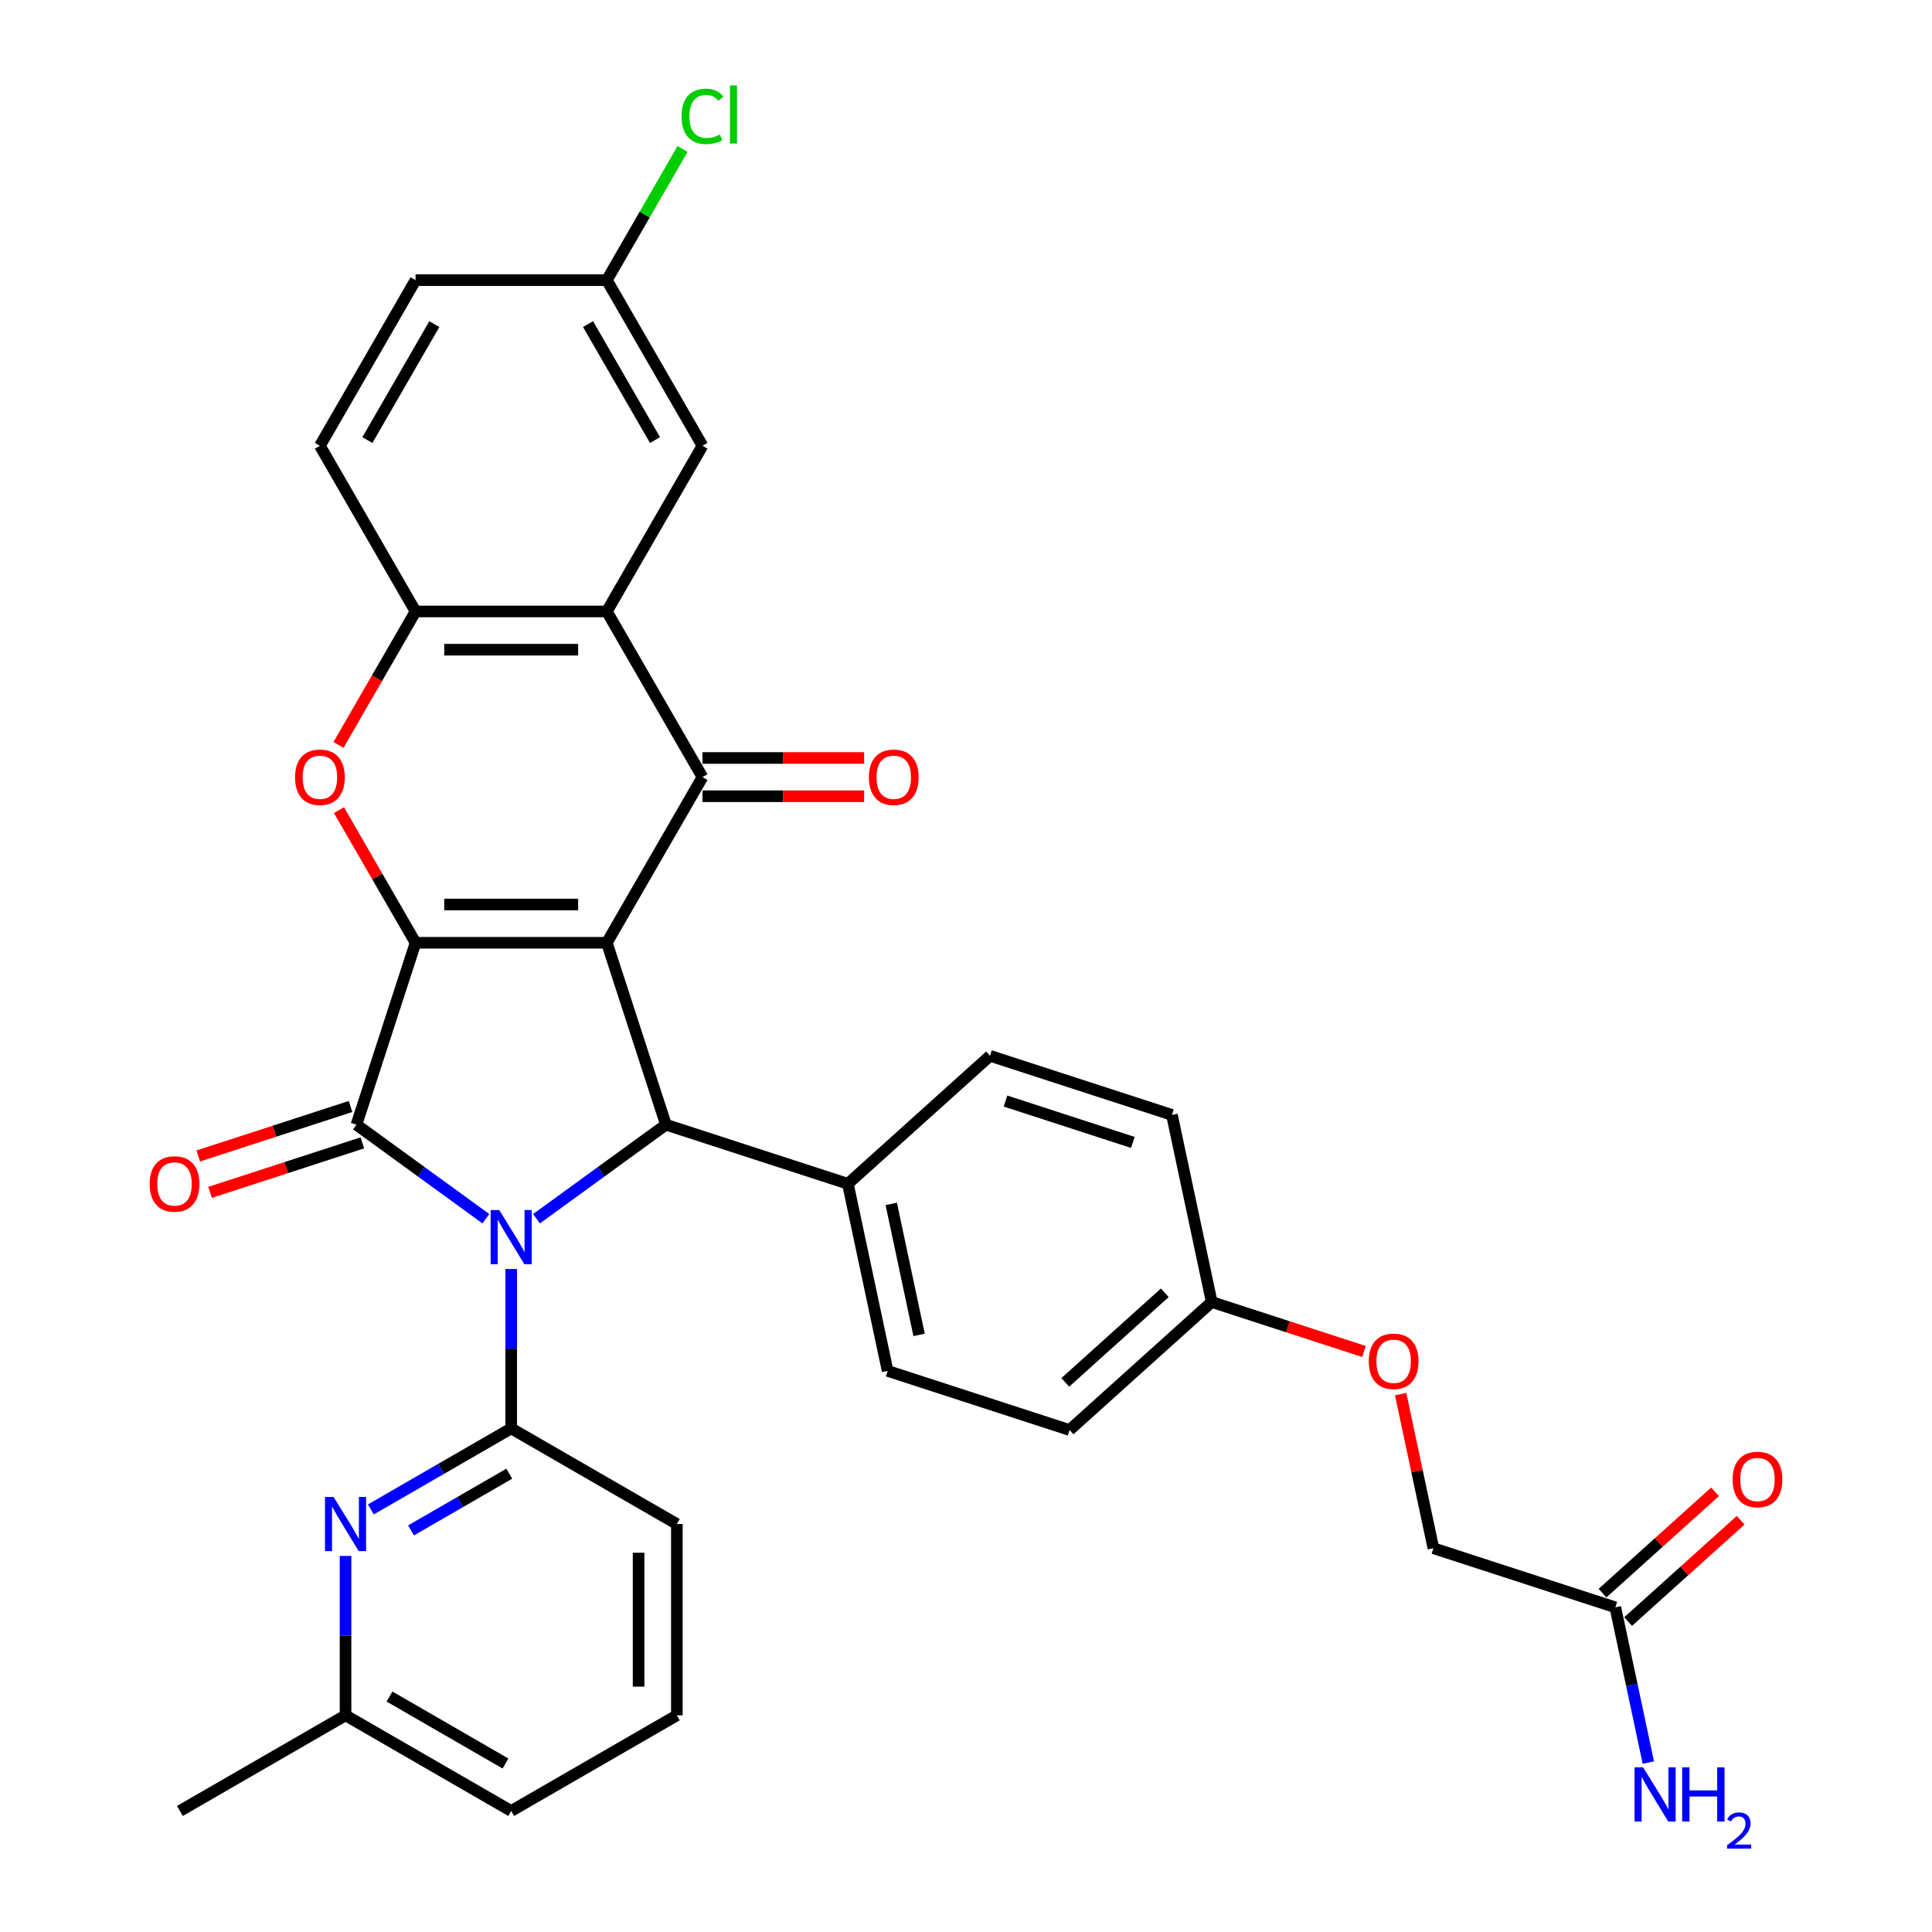 <?xml version='1.0' encoding='iso-8859-1'?>
<svg version='1.1' baseProfile='full'
              xmlns='http://www.w3.org/2000/svg'
                      xmlns:rdkit='http://www.rdkit.org/xml'
                      xmlns:xlink='http://www.w3.org/1999/xlink'
                  xml:space='preserve'
width='1000px' height='1000px' viewBox='0 0 1000 1000'>
<!-- END OF HEADER -->
<rect style='opacity:1.0;fill:#FFFFFF;stroke:none' width='1000' height='1000' x='0' y='0'> </rect>
<path class='bond-1' d='M 314.098,487.973 L 215.089,487.973' style='fill:none;fill-rule:evenodd;stroke:#000000;stroke-width:6px;stroke-linecap:butt;stroke-linejoin:miter;stroke-opacity:1' />
<path class='bond-1' d='M 299.246,468.171 L 229.941,468.171' style='fill:none;fill-rule:evenodd;stroke:#000000;stroke-width:6px;stroke-linecap:butt;stroke-linejoin:miter;stroke-opacity:1' />
<path class='bond-3' d='M 314.098,487.973 L 363.602,402.229' style='fill:none;fill-rule:evenodd;stroke:#000000;stroke-width:6px;stroke-linecap:butt;stroke-linejoin:miter;stroke-opacity:1' />
<path class='bond-4' d='M 314.098,487.973 L 344.693,582.135' style='fill:none;fill-rule:evenodd;stroke:#000000;stroke-width:6px;stroke-linecap:butt;stroke-linejoin:miter;stroke-opacity:1' />
<path class='bond-0' d='M 277.702,630.807 L 311.198,606.471' style='fill:none;fill-rule:evenodd;stroke:#0000FF;stroke-width:6px;stroke-linecap:butt;stroke-linejoin:miter;stroke-opacity:1' />
<path class='bond-0' d='M 311.198,606.471 L 344.693,582.135' style='fill:none;fill-rule:evenodd;stroke:#000000;stroke-width:6px;stroke-linecap:butt;stroke-linejoin:miter;stroke-opacity:1' />
<path class='bond-5' d='M 264.593,656.826 L 264.593,698.083' style='fill:none;fill-rule:evenodd;stroke:#0000FF;stroke-width:6px;stroke-linecap:butt;stroke-linejoin:miter;stroke-opacity:1' />
<path class='bond-5' d='M 264.593,698.083 L 264.593,739.34' style='fill:none;fill-rule:evenodd;stroke:#000000;stroke-width:6px;stroke-linecap:butt;stroke-linejoin:miter;stroke-opacity:1' />
<path class='bond-33' d='M 251.485,630.807 L 217.989,606.471' style='fill:none;fill-rule:evenodd;stroke:#0000FF;stroke-width:6px;stroke-linecap:butt;stroke-linejoin:miter;stroke-opacity:1' />
<path class='bond-33' d='M 217.989,606.471 L 184.494,582.135' style='fill:none;fill-rule:evenodd;stroke:#000000;stroke-width:6px;stroke-linecap:butt;stroke-linejoin:miter;stroke-opacity:1' />
<path class='bond-2' d='M 215.089,487.973 L 184.494,582.135' style='fill:none;fill-rule:evenodd;stroke:#000000;stroke-width:6px;stroke-linecap:butt;stroke-linejoin:miter;stroke-opacity:1' />
<path class='bond-6' d='M 215.089,487.973 L 195.27,453.645' style='fill:none;fill-rule:evenodd;stroke:#000000;stroke-width:6px;stroke-linecap:butt;stroke-linejoin:miter;stroke-opacity:1' />
<path class='bond-6' d='M 195.27,453.645 L 175.451,419.318' style='fill:none;fill-rule:evenodd;stroke:#FF0000;stroke-width:6px;stroke-linecap:butt;stroke-linejoin:miter;stroke-opacity:1' />
<path class='bond-11' d='M 181.434,572.719 L 142.026,585.524' style='fill:none;fill-rule:evenodd;stroke:#000000;stroke-width:6px;stroke-linecap:butt;stroke-linejoin:miter;stroke-opacity:1' />
<path class='bond-11' d='M 142.026,585.524 L 102.618,598.328' style='fill:none;fill-rule:evenodd;stroke:#FF0000;stroke-width:6px;stroke-linecap:butt;stroke-linejoin:miter;stroke-opacity:1' />
<path class='bond-11' d='M 187.553,591.552 L 148.145,604.356' style='fill:none;fill-rule:evenodd;stroke:#000000;stroke-width:6px;stroke-linecap:butt;stroke-linejoin:miter;stroke-opacity:1' />
<path class='bond-11' d='M 148.145,604.356 L 108.737,617.161' style='fill:none;fill-rule:evenodd;stroke:#FF0000;stroke-width:6px;stroke-linecap:butt;stroke-linejoin:miter;stroke-opacity:1' />
<path class='bond-7' d='M 363.602,402.229 L 314.098,316.485' style='fill:none;fill-rule:evenodd;stroke:#000000;stroke-width:6px;stroke-linecap:butt;stroke-linejoin:miter;stroke-opacity:1' />
<path class='bond-12' d='M 363.602,412.13 L 405.433,412.13' style='fill:none;fill-rule:evenodd;stroke:#000000;stroke-width:6px;stroke-linecap:butt;stroke-linejoin:miter;stroke-opacity:1' />
<path class='bond-12' d='M 405.433,412.13 L 447.264,412.13' style='fill:none;fill-rule:evenodd;stroke:#FF0000;stroke-width:6px;stroke-linecap:butt;stroke-linejoin:miter;stroke-opacity:1' />
<path class='bond-12' d='M 363.602,392.328 L 405.433,392.328' style='fill:none;fill-rule:evenodd;stroke:#000000;stroke-width:6px;stroke-linecap:butt;stroke-linejoin:miter;stroke-opacity:1' />
<path class='bond-12' d='M 405.433,392.328 L 447.264,392.328' style='fill:none;fill-rule:evenodd;stroke:#FF0000;stroke-width:6px;stroke-linecap:butt;stroke-linejoin:miter;stroke-opacity:1' />
<path class='bond-10' d='M 344.693,582.135 L 438.856,612.731' style='fill:none;fill-rule:evenodd;stroke:#000000;stroke-width:6px;stroke-linecap:butt;stroke-linejoin:miter;stroke-opacity:1' />
<path class='bond-9' d='M 264.593,739.34 L 228.276,760.307' style='fill:none;fill-rule:evenodd;stroke:#000000;stroke-width:6px;stroke-linecap:butt;stroke-linejoin:miter;stroke-opacity:1' />
<path class='bond-9' d='M 228.276,760.307 L 191.958,781.275' style='fill:none;fill-rule:evenodd;stroke:#0000FF;stroke-width:6px;stroke-linecap:butt;stroke-linejoin:miter;stroke-opacity:1' />
<path class='bond-9' d='M 263.599,762.779 L 238.177,777.456' style='fill:none;fill-rule:evenodd;stroke:#000000;stroke-width:6px;stroke-linecap:butt;stroke-linejoin:miter;stroke-opacity:1' />
<path class='bond-9' d='M 238.177,777.456 L 212.754,792.134' style='fill:none;fill-rule:evenodd;stroke:#0000FF;stroke-width:6px;stroke-linecap:butt;stroke-linejoin:miter;stroke-opacity:1' />
<path class='bond-25' d='M 264.593,739.34 L 350.337,788.844' style='fill:none;fill-rule:evenodd;stroke:#000000;stroke-width:6px;stroke-linecap:butt;stroke-linejoin:miter;stroke-opacity:1' />
<path class='bond-34' d='M 175.2,385.576 L 195.144,351.03' style='fill:none;fill-rule:evenodd;stroke:#FF0000;stroke-width:6px;stroke-linecap:butt;stroke-linejoin:miter;stroke-opacity:1' />
<path class='bond-34' d='M 195.144,351.03 L 215.089,316.485' style='fill:none;fill-rule:evenodd;stroke:#000000;stroke-width:6px;stroke-linecap:butt;stroke-linejoin:miter;stroke-opacity:1' />
<path class='bond-8' d='M 314.098,316.485 L 215.089,316.485' style='fill:none;fill-rule:evenodd;stroke:#000000;stroke-width:6px;stroke-linecap:butt;stroke-linejoin:miter;stroke-opacity:1' />
<path class='bond-8' d='M 299.246,336.287 L 229.941,336.287' style='fill:none;fill-rule:evenodd;stroke:#000000;stroke-width:6px;stroke-linecap:butt;stroke-linejoin:miter;stroke-opacity:1' />
<path class='bond-13' d='M 314.098,316.485 L 363.602,230.741' style='fill:none;fill-rule:evenodd;stroke:#000000;stroke-width:6px;stroke-linecap:butt;stroke-linejoin:miter;stroke-opacity:1' />
<path class='bond-15' d='M 215.089,316.485 L 165.585,230.741' style='fill:none;fill-rule:evenodd;stroke:#000000;stroke-width:6px;stroke-linecap:butt;stroke-linejoin:miter;stroke-opacity:1' />
<path class='bond-19' d='M 178.85,805.339 L 178.85,846.595' style='fill:none;fill-rule:evenodd;stroke:#0000FF;stroke-width:6px;stroke-linecap:butt;stroke-linejoin:miter;stroke-opacity:1' />
<path class='bond-19' d='M 178.85,846.595 L 178.85,887.852' style='fill:none;fill-rule:evenodd;stroke:#000000;stroke-width:6px;stroke-linecap:butt;stroke-linejoin:miter;stroke-opacity:1' />
<path class='bond-17' d='M 438.856,612.731 L 459.441,709.576' style='fill:none;fill-rule:evenodd;stroke:#000000;stroke-width:6px;stroke-linecap:butt;stroke-linejoin:miter;stroke-opacity:1' />
<path class='bond-17' d='M 461.312,623.14 L 475.722,690.932' style='fill:none;fill-rule:evenodd;stroke:#000000;stroke-width:6px;stroke-linecap:butt;stroke-linejoin:miter;stroke-opacity:1' />
<path class='bond-18' d='M 438.856,612.731 L 512.433,546.481' style='fill:none;fill-rule:evenodd;stroke:#000000;stroke-width:6px;stroke-linecap:butt;stroke-linejoin:miter;stroke-opacity:1' />
<path class='bond-21' d='M 363.602,230.741 L 314.098,144.998' style='fill:none;fill-rule:evenodd;stroke:#000000;stroke-width:6px;stroke-linecap:butt;stroke-linejoin:miter;stroke-opacity:1' />
<path class='bond-21' d='M 339.027,227.781 L 304.375,167.76' style='fill:none;fill-rule:evenodd;stroke:#000000;stroke-width:6px;stroke-linecap:butt;stroke-linejoin:miter;stroke-opacity:1' />
<path class='bond-14' d='M 836.091,831.957 L 741.928,801.361' style='fill:none;fill-rule:evenodd;stroke:#000000;stroke-width:6px;stroke-linecap:butt;stroke-linejoin:miter;stroke-opacity:1' />
<path class='bond-16' d='M 842.716,839.314 L 871.832,813.099' style='fill:none;fill-rule:evenodd;stroke:#000000;stroke-width:6px;stroke-linecap:butt;stroke-linejoin:miter;stroke-opacity:1' />
<path class='bond-16' d='M 871.832,813.099 L 900.947,786.883' style='fill:none;fill-rule:evenodd;stroke:#FF0000;stroke-width:6px;stroke-linecap:butt;stroke-linejoin:miter;stroke-opacity:1' />
<path class='bond-16' d='M 829.466,824.599 L 858.582,798.383' style='fill:none;fill-rule:evenodd;stroke:#000000;stroke-width:6px;stroke-linecap:butt;stroke-linejoin:miter;stroke-opacity:1' />
<path class='bond-16' d='M 858.582,798.383 L 887.697,772.167' style='fill:none;fill-rule:evenodd;stroke:#FF0000;stroke-width:6px;stroke-linecap:butt;stroke-linejoin:miter;stroke-opacity:1' />
<path class='bond-23' d='M 836.091,831.957 L 844.631,872.132' style='fill:none;fill-rule:evenodd;stroke:#000000;stroke-width:6px;stroke-linecap:butt;stroke-linejoin:miter;stroke-opacity:1' />
<path class='bond-23' d='M 844.631,872.132 L 853.17,912.307' style='fill:none;fill-rule:evenodd;stroke:#0000FF;stroke-width:6px;stroke-linecap:butt;stroke-linejoin:miter;stroke-opacity:1' />
<path class='bond-36' d='M 165.585,230.741 L 215.089,144.998' style='fill:none;fill-rule:evenodd;stroke:#000000;stroke-width:6px;stroke-linecap:butt;stroke-linejoin:miter;stroke-opacity:1' />
<path class='bond-36' d='M 190.159,227.781 L 224.812,167.76' style='fill:none;fill-rule:evenodd;stroke:#000000;stroke-width:6px;stroke-linecap:butt;stroke-linejoin:miter;stroke-opacity:1' />
<path class='bond-27' d='M 459.441,709.576 L 553.603,740.171' style='fill:none;fill-rule:evenodd;stroke:#000000;stroke-width:6px;stroke-linecap:butt;stroke-linejoin:miter;stroke-opacity:1' />
<path class='bond-28' d='M 512.433,546.481 L 606.596,577.076' style='fill:none;fill-rule:evenodd;stroke:#000000;stroke-width:6px;stroke-linecap:butt;stroke-linejoin:miter;stroke-opacity:1' />
<path class='bond-28' d='M 520.439,569.903 L 586.352,591.32' style='fill:none;fill-rule:evenodd;stroke:#000000;stroke-width:6px;stroke-linecap:butt;stroke-linejoin:miter;stroke-opacity:1' />
<path class='bond-32' d='M 178.85,887.852 L 93.106,937.356' style='fill:none;fill-rule:evenodd;stroke:#000000;stroke-width:6px;stroke-linecap:butt;stroke-linejoin:miter;stroke-opacity:1' />
<path class='bond-37' d='M 178.85,887.852 L 264.593,937.356' style='fill:none;fill-rule:evenodd;stroke:#000000;stroke-width:6px;stroke-linecap:butt;stroke-linejoin:miter;stroke-opacity:1' />
<path class='bond-37' d='M 201.612,878.129 L 261.633,912.782' style='fill:none;fill-rule:evenodd;stroke:#000000;stroke-width:6px;stroke-linecap:butt;stroke-linejoin:miter;stroke-opacity:1' />
<path class='bond-20' d='M 705.997,699.53 L 666.589,686.726' style='fill:none;fill-rule:evenodd;stroke:#FF0000;stroke-width:6px;stroke-linecap:butt;stroke-linejoin:miter;stroke-opacity:1' />
<path class='bond-20' d='M 666.589,686.726 L 627.181,673.921' style='fill:none;fill-rule:evenodd;stroke:#000000;stroke-width:6px;stroke-linecap:butt;stroke-linejoin:miter;stroke-opacity:1' />
<path class='bond-22' d='M 724.976,721.605 L 733.452,761.483' style='fill:none;fill-rule:evenodd;stroke:#FF0000;stroke-width:6px;stroke-linecap:butt;stroke-linejoin:miter;stroke-opacity:1' />
<path class='bond-22' d='M 733.452,761.483 L 741.928,801.361' style='fill:none;fill-rule:evenodd;stroke:#000000;stroke-width:6px;stroke-linecap:butt;stroke-linejoin:miter;stroke-opacity:1' />
<path class='bond-26' d='M 314.098,144.998 L 215.089,144.998' style='fill:none;fill-rule:evenodd;stroke:#000000;stroke-width:6px;stroke-linecap:butt;stroke-linejoin:miter;stroke-opacity:1' />
<path class='bond-29' d='M 314.098,144.998 L 333.694,111.056' style='fill:none;fill-rule:evenodd;stroke:#000000;stroke-width:6px;stroke-linecap:butt;stroke-linejoin:miter;stroke-opacity:1' />
<path class='bond-29' d='M 333.694,111.056 L 353.29,77.115' style='fill:none;fill-rule:evenodd;stroke:#00CC00;stroke-width:6px;stroke-linecap:butt;stroke-linejoin:miter;stroke-opacity:1' />
<path class='bond-24' d='M 627.181,673.921 L 606.596,577.076' style='fill:none;fill-rule:evenodd;stroke:#000000;stroke-width:6px;stroke-linecap:butt;stroke-linejoin:miter;stroke-opacity:1' />
<path class='bond-35' d='M 627.181,673.921 L 553.603,740.171' style='fill:none;fill-rule:evenodd;stroke:#000000;stroke-width:6px;stroke-linecap:butt;stroke-linejoin:miter;stroke-opacity:1' />
<path class='bond-35' d='M 602.894,669.143 L 551.39,715.518' style='fill:none;fill-rule:evenodd;stroke:#000000;stroke-width:6px;stroke-linecap:butt;stroke-linejoin:miter;stroke-opacity:1' />
<path class='bond-30' d='M 350.337,788.844 L 350.337,887.852' style='fill:none;fill-rule:evenodd;stroke:#000000;stroke-width:6px;stroke-linecap:butt;stroke-linejoin:miter;stroke-opacity:1' />
<path class='bond-30' d='M 330.536,803.695 L 330.536,873.001' style='fill:none;fill-rule:evenodd;stroke:#000000;stroke-width:6px;stroke-linecap:butt;stroke-linejoin:miter;stroke-opacity:1' />
<path class='bond-31' d='M 350.337,887.852 L 264.593,937.356' style='fill:none;fill-rule:evenodd;stroke:#000000;stroke-width:6px;stroke-linecap:butt;stroke-linejoin:miter;stroke-opacity:1' />
<path  class='atom-1' d='M 258.396 626.312
L 267.584 641.163
Q 268.494 642.628, 269.96 645.282
Q 271.425 647.935, 271.504 648.093
L 271.504 626.312
L 275.227 626.312
L 275.227 654.351
L 271.385 654.351
L 261.524 638.113
Q 260.376 636.212, 259.148 634.034
Q 257.96 631.856, 257.603 631.183
L 257.603 654.351
L 253.96 654.351
L 253.96 626.312
L 258.396 626.312
' fill='#0000FF'/>
<path  class='atom-7' d='M 152.714 402.308
Q 152.714 395.576, 156.041 391.813
Q 159.367 388.051, 165.585 388.051
Q 171.803 388.051, 175.129 391.813
Q 178.456 395.576, 178.456 402.308
Q 178.456 409.12, 175.09 413.001
Q 171.724 416.843, 165.585 416.843
Q 159.407 416.843, 156.041 413.001
Q 152.714 409.16, 152.714 402.308
M 165.585 413.674
Q 169.862 413.674, 172.159 410.823
Q 174.496 407.932, 174.496 402.308
Q 174.496 396.803, 172.159 394.031
Q 169.862 391.219, 165.585 391.219
Q 161.308 391.219, 158.971 393.991
Q 156.674 396.764, 156.674 402.308
Q 156.674 407.971, 158.971 410.823
Q 161.308 413.674, 165.585 413.674
' fill='#FF0000'/>
<path  class='atom-10' d='M 172.652 774.824
L 181.84 789.675
Q 182.751 791.141, 184.216 793.794
Q 185.681 796.448, 185.76 796.606
L 185.76 774.824
L 189.483 774.824
L 189.483 802.863
L 185.642 802.863
L 175.78 786.626
Q 174.632 784.725, 173.404 782.547
Q 172.216 780.369, 171.86 779.695
L 171.86 802.863
L 168.216 802.863
L 168.216 774.824
L 172.652 774.824
' fill='#0000FF'/>
<path  class='atom-12' d='M 77.46 612.81
Q 77.46 606.077, 80.787 602.315
Q 84.114 598.553, 90.331 598.553
Q 96.549 598.553, 99.876 602.315
Q 103.202 606.077, 103.202 612.81
Q 103.202 619.622, 99.836 623.503
Q 96.47 627.344, 90.331 627.344
Q 84.153 627.344, 80.787 623.503
Q 77.46 619.661, 77.46 612.81
M 90.331 624.176
Q 94.609 624.176, 96.906 621.325
Q 99.242 618.434, 99.242 612.81
Q 99.242 607.305, 96.906 604.533
Q 94.609 601.721, 90.331 601.721
Q 86.054 601.721, 83.718 604.493
Q 81.421 607.265, 81.421 612.81
Q 81.421 618.473, 83.718 621.325
Q 86.054 624.176, 90.331 624.176
' fill='#FF0000'/>
<path  class='atom-13' d='M 449.739 402.308
Q 449.739 395.576, 453.066 391.813
Q 456.393 388.051, 462.61 388.051
Q 468.828 388.051, 472.155 391.813
Q 475.481 395.576, 475.481 402.308
Q 475.481 409.12, 472.115 413.001
Q 468.749 416.843, 462.61 416.843
Q 456.432 416.843, 453.066 413.001
Q 449.739 409.16, 449.739 402.308
M 462.61 413.674
Q 466.887 413.674, 469.184 410.823
Q 471.521 407.932, 471.521 402.308
Q 471.521 396.803, 469.184 394.031
Q 466.887 391.219, 462.61 391.219
Q 458.333 391.219, 455.997 393.991
Q 453.7 396.764, 453.7 402.308
Q 453.7 407.971, 455.997 410.823
Q 458.333 413.674, 462.61 413.674
' fill='#FF0000'/>
<path  class='atom-17' d='M 896.798 765.786
Q 896.798 759.054, 900.124 755.291
Q 903.451 751.529, 909.669 751.529
Q 915.886 751.529, 919.213 755.291
Q 922.54 759.054, 922.54 765.786
Q 922.54 772.598, 919.173 776.479
Q 915.807 780.321, 909.669 780.321
Q 903.491 780.321, 900.124 776.479
Q 896.798 772.638, 896.798 765.786
M 909.669 777.153
Q 913.946 777.153, 916.243 774.301
Q 918.579 771.41, 918.579 765.786
Q 918.579 760.281, 916.243 757.509
Q 913.946 754.697, 909.669 754.697
Q 905.392 754.697, 903.055 757.47
Q 900.758 760.242, 900.758 765.786
Q 900.758 771.45, 903.055 774.301
Q 905.392 777.153, 909.669 777.153
' fill='#FF0000'/>
<path  class='atom-21' d='M 708.472 704.596
Q 708.472 697.863, 711.799 694.101
Q 715.126 690.339, 721.343 690.339
Q 727.561 690.339, 730.888 694.101
Q 734.215 697.863, 734.215 704.596
Q 734.215 711.408, 730.848 715.289
Q 727.482 719.13, 721.343 719.13
Q 715.165 719.13, 711.799 715.289
Q 708.472 711.447, 708.472 704.596
M 721.343 715.962
Q 725.621 715.962, 727.918 713.111
Q 730.254 710.219, 730.254 704.596
Q 730.254 699.091, 727.918 696.319
Q 725.621 693.507, 721.343 693.507
Q 717.066 693.507, 714.73 696.279
Q 712.433 699.051, 712.433 704.596
Q 712.433 710.259, 714.73 713.111
Q 717.066 715.962, 721.343 715.962
' fill='#FF0000'/>
<path  class='atom-24' d='M 850.478 914.782
L 859.666 929.633
Q 860.577 931.099, 862.042 933.752
Q 863.508 936.405, 863.587 936.564
L 863.587 914.782
L 867.31 914.782
L 867.31 942.821
L 863.468 942.821
L 853.607 926.584
Q 852.458 924.683, 851.231 922.505
Q 850.043 920.326, 849.686 919.653
L 849.686 942.821
L 846.043 942.821
L 846.043 914.782
L 850.478 914.782
' fill='#0000FF'/>
<path  class='atom-24' d='M 870.676 914.782
L 874.478 914.782
L 874.478 926.703
L 888.814 926.703
L 888.814 914.782
L 892.616 914.782
L 892.616 942.821
L 888.814 942.821
L 888.814 929.871
L 874.478 929.871
L 874.478 942.821
L 870.676 942.821
L 870.676 914.782
' fill='#0000FF'/>
<path  class='atom-24' d='M 893.975 941.837
Q 894.655 940.086, 896.275 939.119
Q 897.896 938.126, 900.144 938.126
Q 902.941 938.126, 904.509 939.642
Q 906.077 941.158, 906.077 943.85
Q 906.077 946.595, 904.039 949.156
Q 902.026 951.718, 897.844 954.75
L 906.391 954.75
L 906.391 956.841
L 893.923 956.841
L 893.923 955.09
Q 897.373 952.633, 899.412 950.803
Q 901.477 948.973, 902.47 947.326
Q 903.464 945.68, 903.464 943.981
Q 903.464 942.203, 902.575 941.21
Q 901.686 940.217, 900.144 940.217
Q 898.654 940.217, 897.661 940.818
Q 896.668 941.419, 895.962 942.752
L 893.975 941.837
' fill='#0000FF'/>
<path  class='atom-30' d='M 352.79 60.224
Q 352.79 53.254, 356.038 49.61
Q 359.325 45.927, 365.542 45.927
Q 371.325 45.927, 374.414 50.006
L 371.8 52.145
Q 369.542 49.175, 365.542 49.175
Q 361.305 49.175, 359.048 52.026
Q 356.83 54.838, 356.83 60.224
Q 356.83 65.768, 359.127 68.62
Q 361.463 71.471, 365.978 71.471
Q 369.067 71.471, 372.671 69.61
L 373.78 72.58
Q 372.315 73.531, 370.097 74.085
Q 367.879 74.64, 365.424 74.64
Q 359.325 74.64, 356.038 70.917
Q 352.79 67.194, 352.79 60.224
' fill='#00CC00'/>
<path  class='atom-30' d='M 377.82 44.224
L 381.463 44.224
L 381.463 74.283
L 377.82 74.283
L 377.82 44.224
' fill='#00CC00'/>
</svg>
